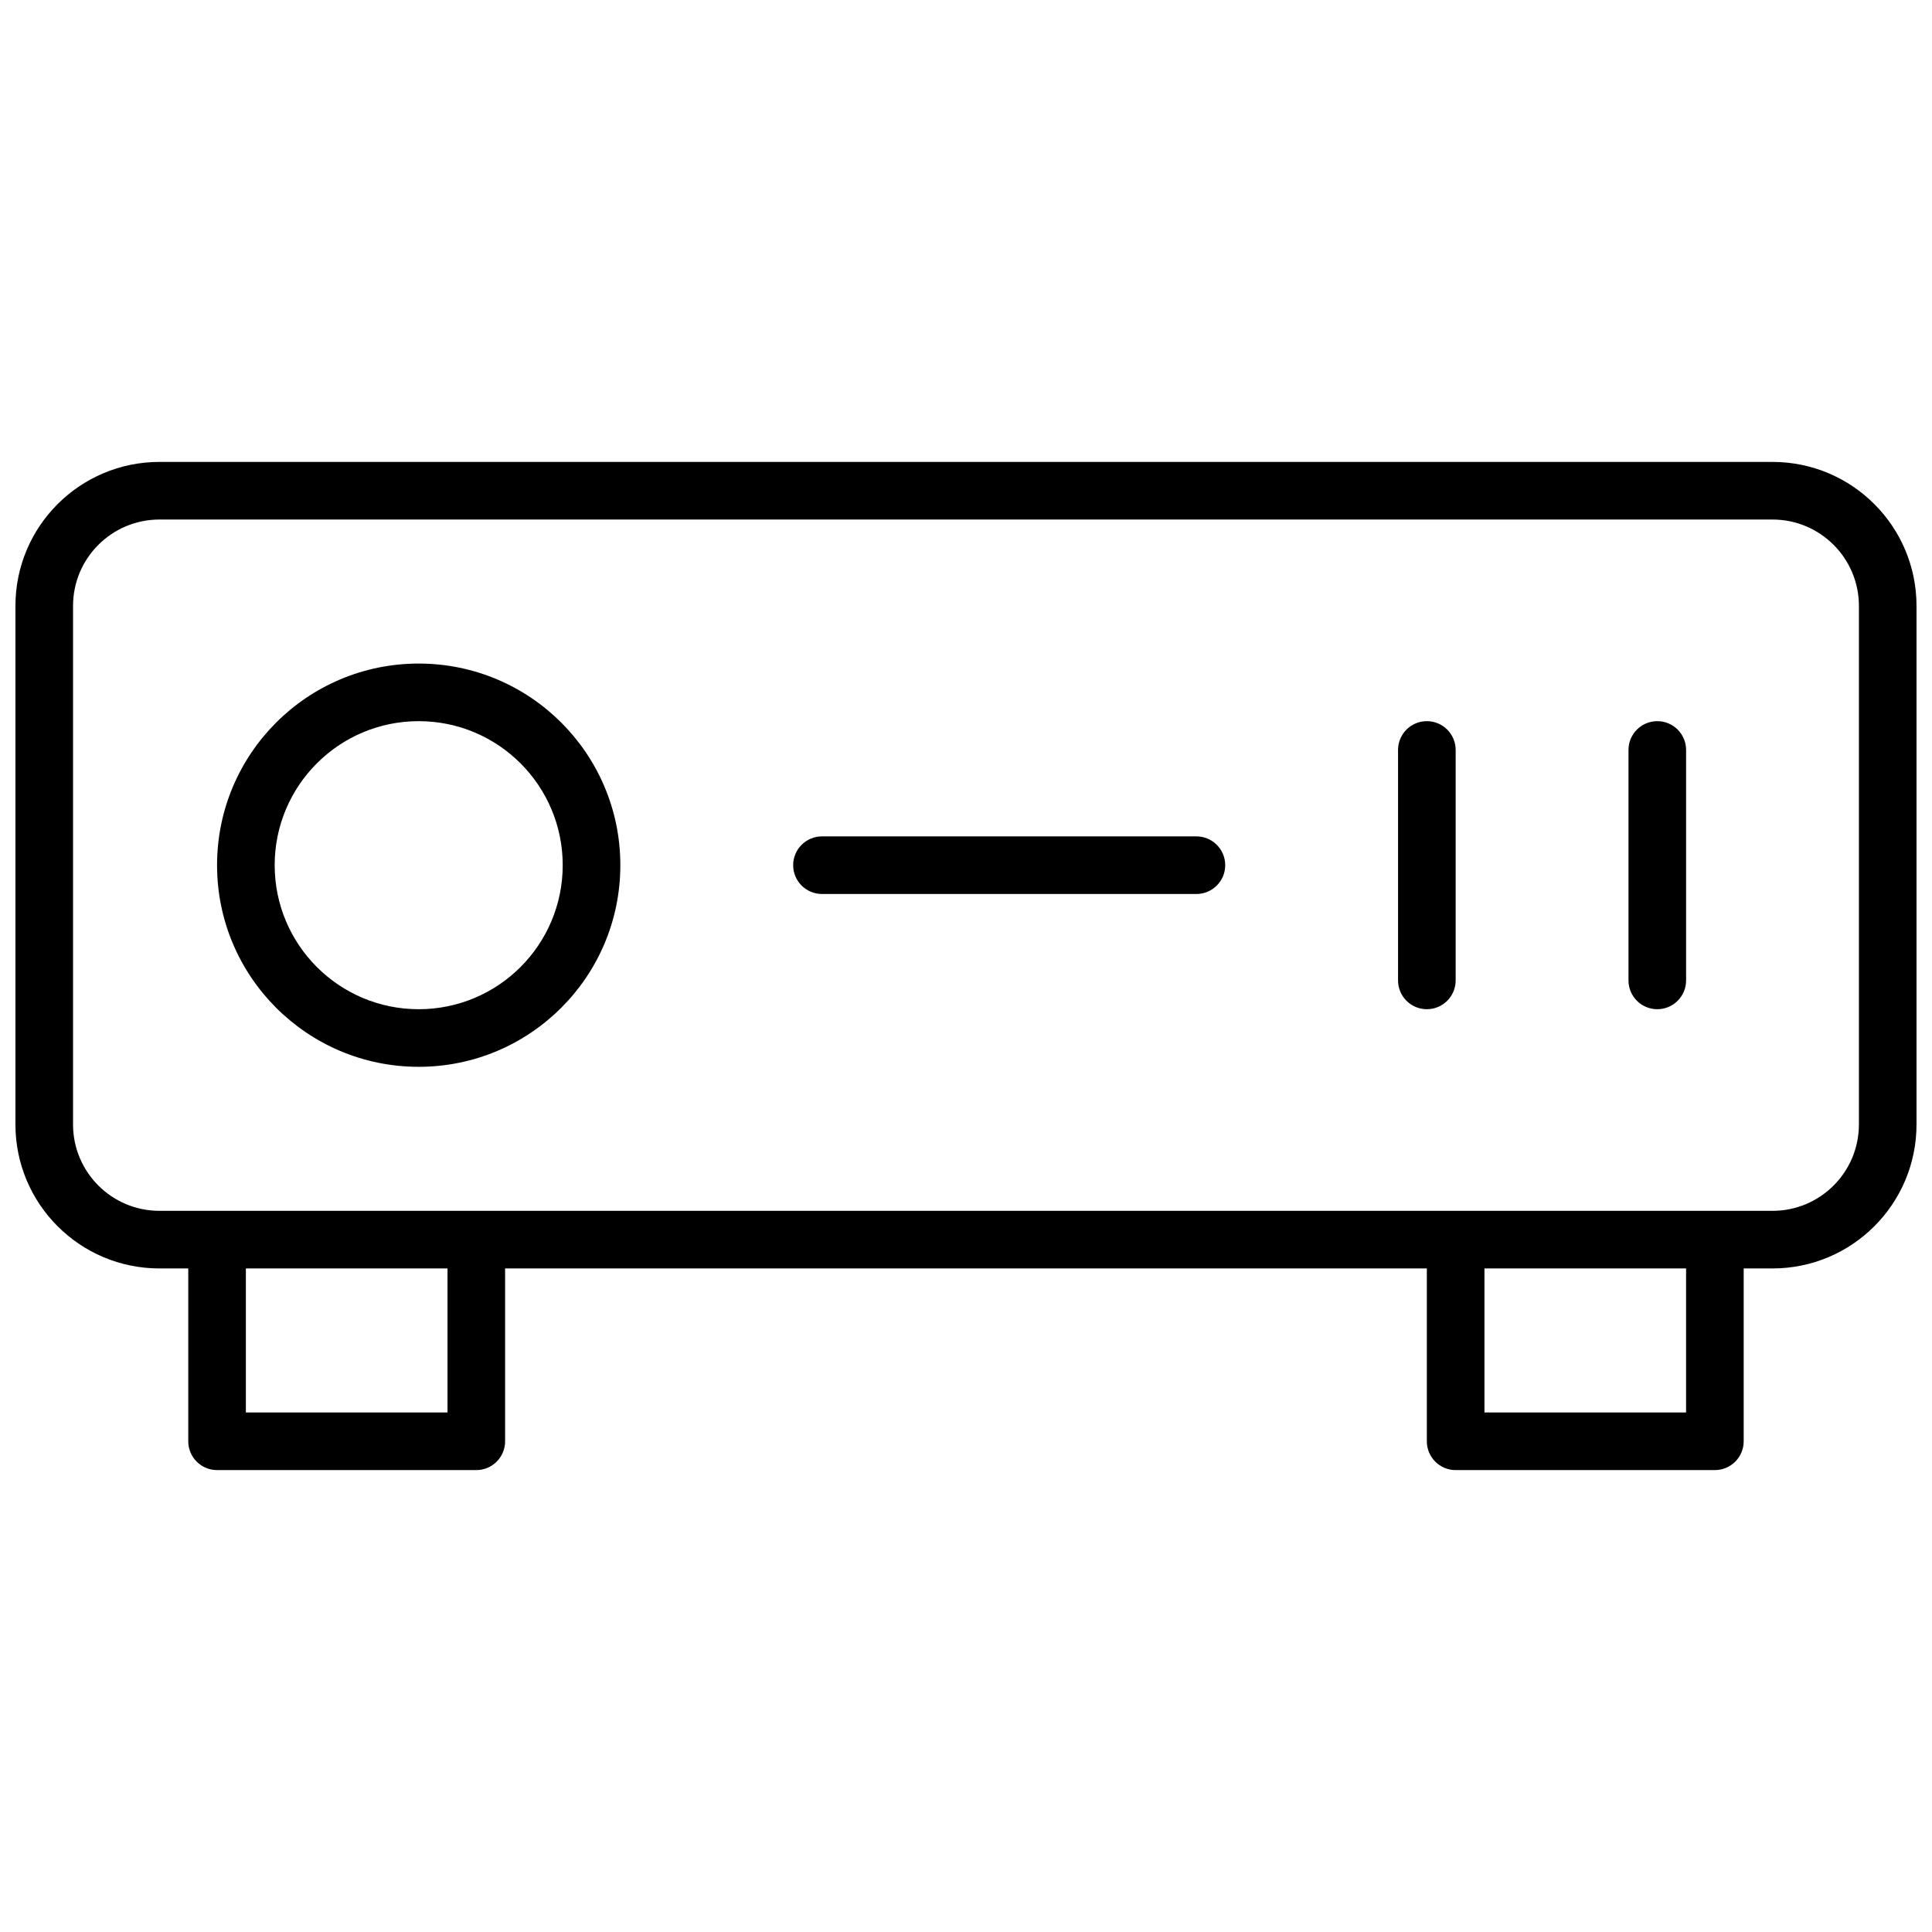 <svg xmlns="http://www.w3.org/2000/svg" width="800px" height="800px" version="1.1" viewBox="144 144 512 512">
 <defs>
  <clipPath id="a">
   <path d="m148.09 266h503.81v268h-503.81z"/>
  </clipPath>
 </defs>
 <g clip-path="url(#a)">
  <path d="m522.13 480.15h-244.27v45.801c0 4.219-3.418 7.637-7.633 7.637h-68.703c-4.215 0-7.633-3.418-7.633-7.637v-45.801h-7.633c-21.078 0-38.168-17.086-38.168-38.164v-137.41c0-21.078 17.09-38.164 38.168-38.164h427.47c21.082 0 38.168 17.086 38.168 38.164v137.41c0 21.078-17.086 38.164-38.168 38.164h-7.633v45.801c0 4.219-3.418 7.637-7.633 7.637h-68.699c-4.219 0-7.637-3.418-7.637-7.637zm-335.87-198.47c-12.648 0-22.902 10.254-22.902 22.898v137.41c0 12.645 10.254 22.898 22.902 22.898h427.47c12.648 0 22.902-10.254 22.902-22.898v-137.41c0-12.645-10.254-22.898-22.902-22.898zm22.898 198.47v38.168h53.438v-38.168zm328.24 0v38.168h53.434v-38.168zm-282.44-53.434c-29.508 0-53.434-23.922-53.434-53.434s23.926-53.434 53.434-53.434c29.512 0 53.438 23.922 53.438 53.434s-23.926 53.434-53.438 53.434zm0-15.266c21.082 0 38.168-17.09 38.168-38.168s-17.086-38.168-38.168-38.168c-21.078 0-38.164 17.09-38.164 38.168s17.086 38.168 38.164 38.168zm320.61-68.703c0-4.215 3.414-7.633 7.633-7.633 4.215 0 7.633 3.418 7.633 7.633v61.07c0 4.215-3.418 7.633-7.633 7.633-4.219 0-7.633-3.418-7.633-7.633zm-61.07 0c0-4.215 3.418-7.633 7.633-7.633 4.219 0 7.637 3.418 7.637 7.633v61.07c0 4.215-3.418 7.633-7.637 7.633-4.215 0-7.633-3.418-7.633-7.633zm-53.434 22.902c4.215 0 7.633 3.418 7.633 7.633s-3.418 7.633-7.633 7.633h-99.234c-4.215 0-7.633-3.418-7.633-7.633s3.418-7.633 7.633-7.633z"/>
 </g>
</svg>